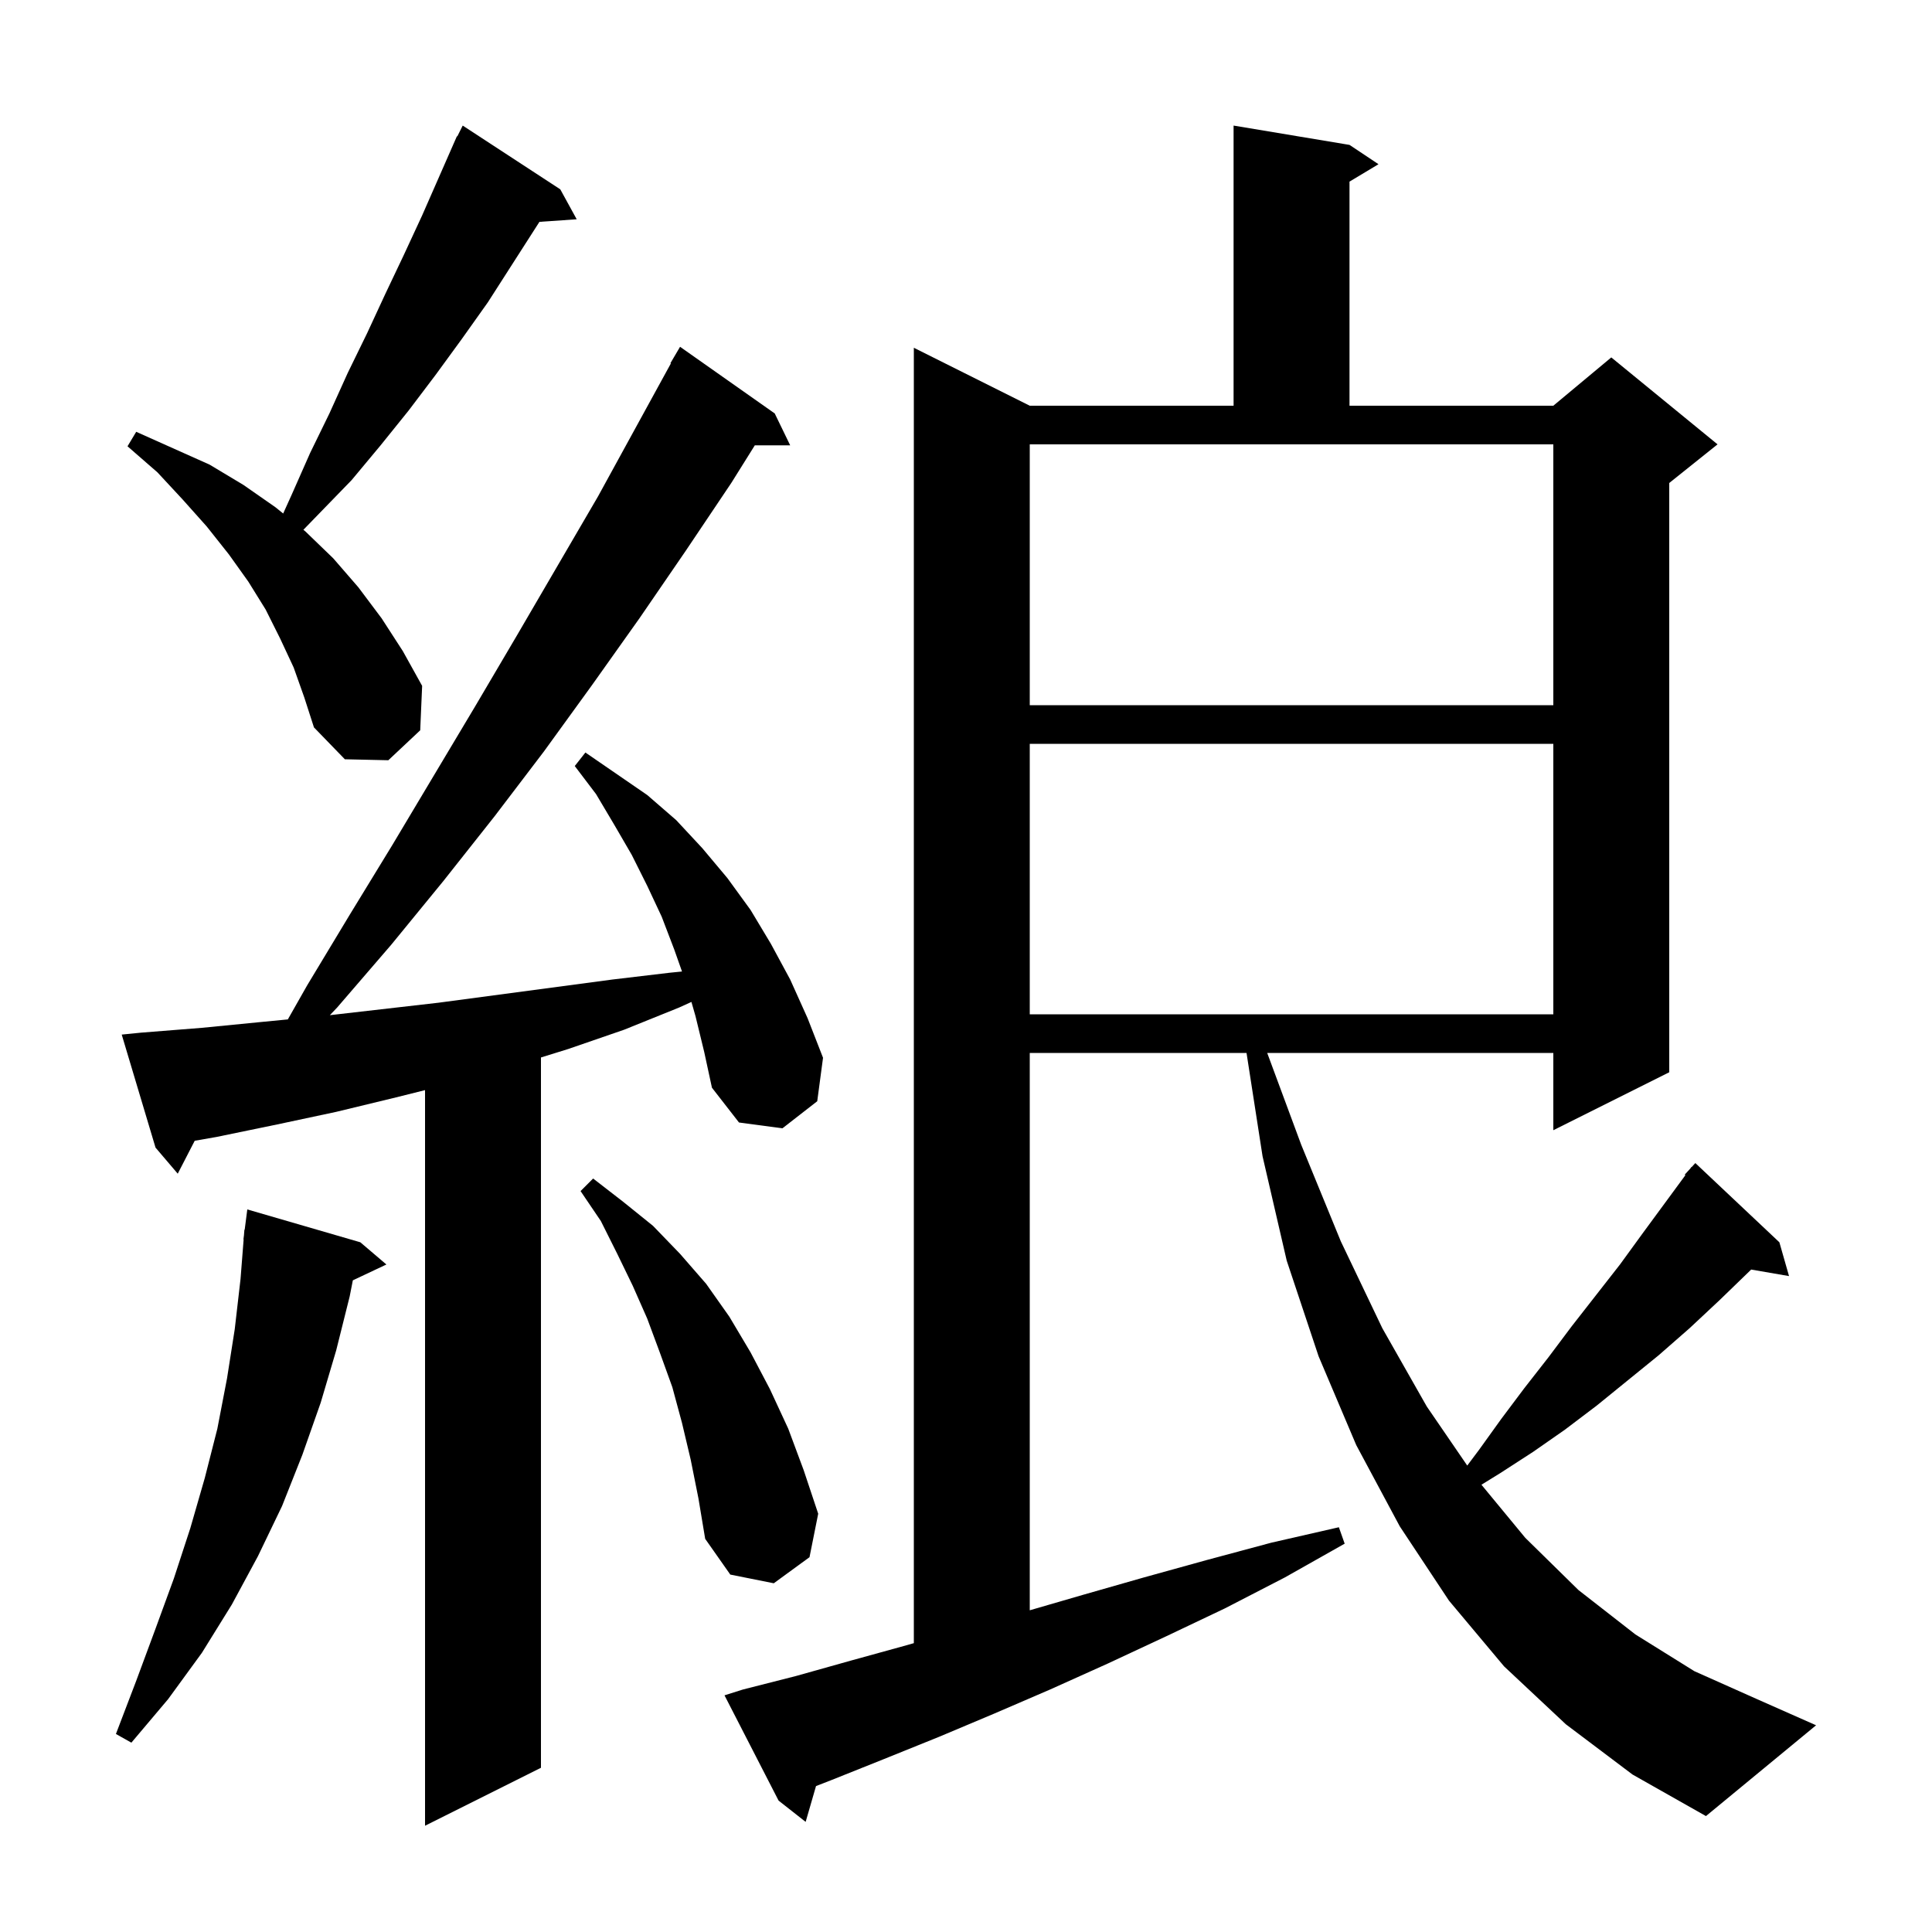 <svg xmlns="http://www.w3.org/2000/svg" xmlns:xlink="http://www.w3.org/1999/xlink" version="1.1" baseProfile="full" viewBox="0 0 200 200" width="200" height="200"><g fill="currentColor"><path d="M 72.0 105.2 L 71.577 103.72 L 70.3 104.3 L 64.6 106.6 L 58.8 108.6 L 56.0 109.469 L 56.0 183.0 L 44.0 189.0 L 44.0 112.85 L 41.0 113.6 L 34.8 115.1 L 28.7 116.4 L 22.4 117.7 L 20.157 118.092 L 18.4 121.5 L 16.1 118.8 L 12.6 107.1 L 14.6 106.9 L 20.9 106.4 L 27.0 105.8 L 29.797 105.529 L 31.8 102.0 L 36.2 94.7 L 40.6 87.5 L 49.2 73.1 L 53.5 65.8 L 61.9 51.4 L 69.449 37.623 L 69.4 37.6 L 70.4 35.9 L 80.2 42.8 L 81.8 46.1 L 78.138 46.1 L 75.7 50.0 L 71.0 57.0 L 66.2 64.0 L 61.3 70.9 L 56.3 77.8 L 51.2 84.5 L 45.9 91.2 L 40.5 97.8 L 34.9 104.3 L 34.147 105.091 L 45.4 103.8 L 63.4 101.4 L 69.3 100.7 L 70.601 100.57 L 69.8 98.3 L 68.5 94.9 L 67.0 91.7 L 65.4 88.5 L 63.6 85.4 L 61.7 82.2 L 59.5 79.3 L 60.6 77.9 L 67.0 82.3 L 70.0 84.9 L 72.7 87.8 L 75.3 90.9 L 77.7 94.2 L 79.8 97.7 L 81.8 101.4 L 83.6 105.4 L 85.2 109.5 L 84.6 114.0 L 81.0 116.8 L 76.5 116.2 L 73.7 112.6 L 72.9 108.9 Z M 162.1 178.5 L 155.7 172.5 L 150.0 165.7 L 144.9 158.0 L 140.4 149.6 L 136.5 140.4 L 133.2 130.5 L 130.7 119.7 L 129.04 109.0 L 106.6 109.0 L 106.6 166.697 L 112.1 165.1 L 118.4 163.3 L 124.9 161.5 L 131.6 159.7 L 138.6 158.1 L 139.2 159.8 L 133.0 163.3 L 126.8 166.5 L 120.7 169.4 L 114.7 172.2 L 108.7 174.9 L 102.9 177.4 L 97.2 179.8 L 91.5 182.1 L 86.0 184.3 L 84.474 184.893 L 83.4 188.6 L 80.6 186.4 L 75.0 175.5 L 76.9 174.9 L 82.4 173.5 L 88.1 171.9 L 93.9 170.3 L 94.6 170.098 L 94.6 36.0 L 106.6 42.0 L 127.7 42.0 L 127.7 13.0 L 139.7 15.0 L 142.7 17.0 L 139.7 18.8 L 139.7 42.0 L 160.8 42.0 L 166.8 37.0 L 177.8 46.0 L 172.8 50.0 L 172.8 111.0 L 160.8 117.0 L 160.8 109.0 L 131.181 109.0 L 134.7 118.5 L 138.8 128.5 L 143.1 137.5 L 147.7 145.6 L 151.889 151.715 L 153.1 150.1 L 155.4 146.9 L 157.8 143.7 L 160.3 140.5 L 162.7 137.3 L 167.7 130.9 L 170.1 127.6 L 174.473 121.652 L 174.4 121.6 L 174.965 120.984 L 175.1 120.8 L 175.119 120.816 L 175.5 120.4 L 184.2 128.6 L 185.2 132.1 L 181.281 131.424 L 178.0 134.6 L 174.9 137.5 L 171.7 140.3 L 165.3 145.5 L 162.0 148.0 L 158.7 150.3 L 155.3 152.5 L 153.359 153.699 L 157.9 159.2 L 163.4 164.6 L 169.3 169.2 L 175.4 173.0 L 181.9 175.9 L 188.0 178.6 L 176.6 188.0 L 169.0 183.7 Z M 37.3 128.6 L 40.0 130.9 L 36.526 132.539 L 36.2 134.2 L 34.8 139.8 L 33.2 145.2 L 31.3 150.6 L 29.2 155.9 L 26.7 161.1 L 24.0 166.1 L 20.9 171.1 L 17.4 175.9 L 13.6 180.4 L 12.0 179.5 L 14.1 174.0 L 16.1 168.6 L 18.0 163.4 L 19.7 158.2 L 21.2 153.0 L 22.5 147.9 L 23.5 142.7 L 24.3 137.6 L 24.9 132.4 L 25.222 128.301 L 25.2 128.3 L 25.255 127.874 L 25.3 127.3 L 25.329 127.303 L 25.6 125.2 Z M 71.5 151.1 L 70.6 147.3 L 69.6 143.6 L 68.3 140.0 L 67.0 136.5 L 65.5 133.1 L 63.9 129.8 L 62.2 126.4 L 60.1 123.3 L 61.4 122.0 L 64.5 124.4 L 67.6 126.9 L 70.4 129.8 L 73.1 132.9 L 75.5 136.3 L 77.7 140.0 L 79.7 143.8 L 81.6 147.9 L 83.2 152.2 L 84.7 156.7 L 83.8 161.2 L 80.1 163.9 L 75.6 163.0 L 73.0 159.3 L 72.3 155.1 Z M 106.6 77.0 L 106.6 105.0 L 160.8 105.0 L 160.8 77.0 Z M 30.4 69.1 L 29.0 66.1 L 27.5 63.1 L 25.7 60.2 L 23.7 57.4 L 21.4 54.5 L 18.9 51.7 L 16.3 48.9 L 13.2 46.2 L 14.1 44.7 L 21.7 48.1 L 25.2 50.2 L 28.5 52.5 L 29.315 53.157 L 30.2 51.2 L 32.1 46.9 L 34.1 42.8 L 36.0 38.6 L 38.0 34.5 L 39.9 30.4 L 41.8 26.4 L 43.7 22.3 L 46.904 15.002 L 46.9 15.0 L 46.94 14.92 L 47.3 14.1 L 47.34 14.12 L 47.9 13.0 L 58.0 19.6 L 59.7 22.7 L 55.842 22.966 L 50.5 31.3 L 47.8 35.1 L 45.1 38.8 L 42.3 42.5 L 39.4 46.1 L 36.4 49.7 L 31.407 54.844 L 31.6 55.0 L 34.5 57.8 L 37.1 60.8 L 39.5 64.0 L 41.7 67.4 L 43.7 71.0 L 43.5 75.6 L 40.2 78.7 L 35.7 78.6 L 32.5 75.3 L 31.5 72.2 Z M 106.6 73.0 L 160.8 73.0 L 160.8 46.0 L 106.6 46.0 Z "/></g></svg>